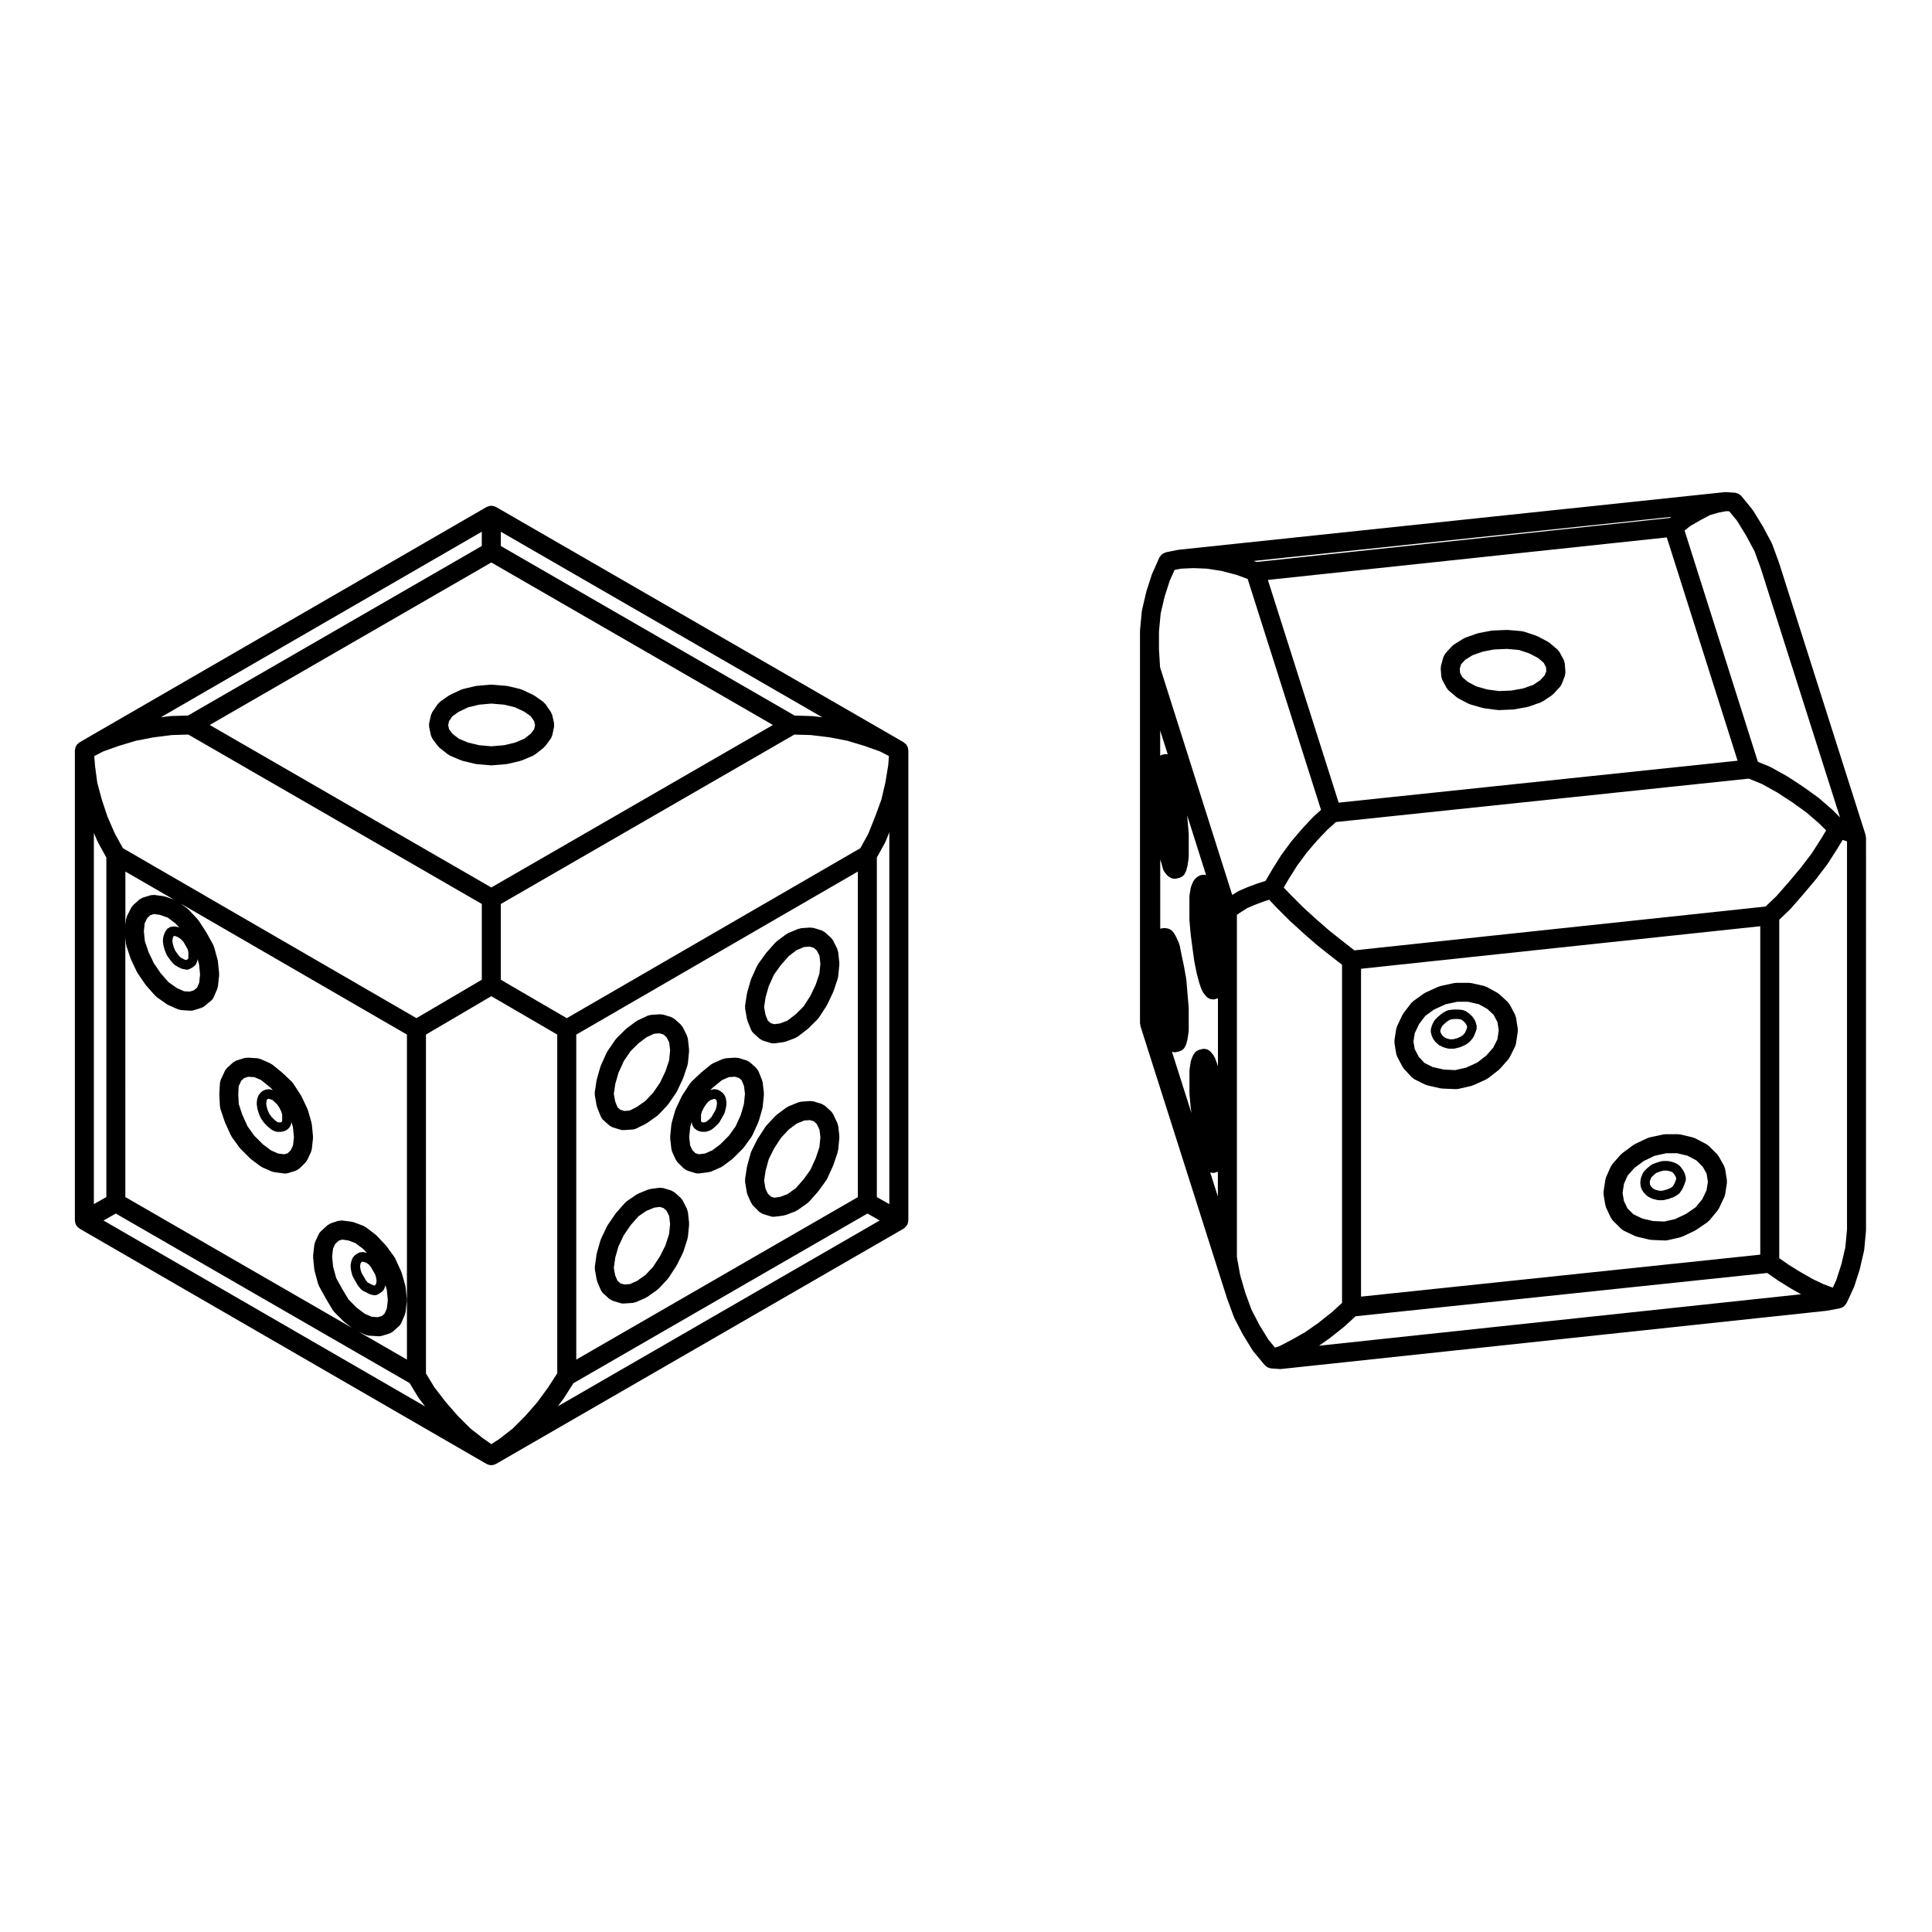 <?xml version="1.0" encoding="UTF-8"?>
<!-- Uploaded to: ICON Repo, www.svgrepo.com, Generator: ICON Repo Mixer Tools -->
<svg fill="#000000" width="800px" height="800px" version="1.1" viewBox="144 144 512 512" xmlns="http://www.w3.org/2000/svg">
 <g>
  <path d="m384.62 342.18c-0.004-0.023-0.012-0.051-0.016-0.074-0.012-0.035-0.035-0.07-0.051-0.105-0.047-0.125-0.125-0.23-0.191-0.352-0.059-0.105-0.105-0.223-0.18-0.316-0.016-0.02-0.031-0.047-0.051-0.066-0.023-0.031-0.055-0.051-0.086-0.082-0.102-0.105-0.223-0.188-0.344-0.277-0.086-0.066-0.141-0.152-0.23-0.207l-108.01-62.34c-0.047-0.023-0.102-0.023-0.145-0.051-0.098-0.051-0.195-0.086-0.297-0.121-0.117-0.039-0.223-0.07-0.344-0.098-0.109-0.02-0.215-0.035-0.332-0.039-0.051-0.004-0.09-0.031-0.141-0.031s-0.09 0.023-0.141 0.031c-0.109 0.004-0.215 0.02-0.332 0.039-0.117 0.02-0.227 0.055-0.344 0.098-0.102 0.035-0.195 0.074-0.293 0.121-0.051 0.023-0.105 0.023-0.152 0.051l-107.84 62.348c-0.098 0.055-0.152 0.145-0.238 0.211-0.117 0.09-0.238 0.168-0.336 0.273-0.023 0.031-0.059 0.051-0.086 0.082-0.02 0.02-0.031 0.047-0.051 0.066-0.074 0.102-0.117 0.211-0.18 0.316-0.066 0.117-0.145 0.223-0.191 0.352-0.016 0.035-0.039 0.07-0.051 0.105-0.004 0.023-0.012 0.051-0.016 0.074-0.035 0.133-0.035 0.266-0.051 0.402-0.016 0.105-0.059 0.195-0.059 0.301v124.54c0 0.051 0.023 0.09 0.023 0.137 0.004 0.105 0.023 0.211 0.047 0.316 0.02 0.121 0.051 0.238 0.09 0.352 0.035 0.105 0.074 0.203 0.121 0.301 0.02 0.039 0.02 0.09 0.039 0.125 0.02 0.035 0.066 0.051 0.09 0.09 0.066 0.105 0.137 0.207 0.223 0.309 0.109 0.125 0.242 0.238 0.383 0.336 0.086 0.066 0.141 0.152 0.238 0.211l107.84 62.348h0.016c0.016 0.012 0.031 0.012 0.047 0.02 0.352 0.191 0.742 0.293 1.145 0.301 0.016 0 0.035 0.016 0.055 0.016 0.016 0 0.023-0.012 0.039-0.012 0.402-0.012 0.789-0.109 1.148-0.309 0.02-0.012 0.039-0.012 0.059-0.02h0.012l108.01-62.348c0.098-0.059 0.152-0.141 0.23-0.207 0.141-0.105 0.273-0.211 0.387-0.344 0.086-0.102 0.156-0.195 0.223-0.309 0.023-0.039 0.066-0.051 0.09-0.09 0.023-0.039 0.02-0.09 0.039-0.125 0.051-0.102 0.086-0.195 0.121-0.297 0.039-0.117 0.07-0.238 0.098-0.352 0.02-0.109 0.035-0.215 0.047-0.324 0-0.051 0.023-0.09 0.023-0.137v-124.53c0-0.105-0.047-0.195-0.059-0.301-0.012-0.137-0.012-0.273-0.047-0.406zm-148.25 146.2-1.723-2.867-1.551-2.816-0.812-2.977-0.266-2.676 0.242-2.168 0.559-1.211 0.961-0.875 0.84-0.281 1.656 0.207 1.91 0.719 2.047 1.535 1.02 1.082-0.188-0.066c-0.031-0.012-0.055 0.016-0.086 0.004-0.031-0.004-0.039-0.039-0.07-0.047l-0.785-0.156c-0.137-0.031-0.258 0.059-0.395 0.082-0.141 0.016-0.281-0.039-0.418 0.031l-0.629 0.312c-0.035 0.02-0.039 0.066-0.074 0.09s-0.082 0.004-0.117 0.031l-0.629 0.473c-0.102 0.074-0.105 0.203-0.176 0.301-0.074 0.09-0.195 0.125-0.238 0.242l-0.312 0.785c-0.02 0.047 0.016 0.098 0 0.141-0.016 0.047-0.07 0.07-0.074 0.117l-0.156 0.945c-0.012 0.07 0.047 0.121 0.047 0.191 0 0.07-0.059 0.121-0.051 0.191l0.156 1.102c0.004 0.035 0.039 0.051 0.047 0.086 0.004 0.031-0.02 0.055-0.012 0.086l0.312 1.102c0.016 0.059 0.074 0.09 0.102 0.145 0.02 0.039-0.004 0.09 0.016 0.133l1.258 2.203c0.023 0.047 0.074 0.066 0.105 0.105 0.016 0.023 0.004 0.055 0.023 0.082l0.785 0.945c0.055 0.066 0.145 0.051 0.211 0.102 0.074 0.07 0.098 0.176 0.191 0.223l1.891 0.945c0.074 0.039 0.16 0.035 0.238 0.055 0.031 0.012 0.047 0.051 0.082 0.055l0.785 0.156c0.082 0.016 0.16 0.023 0.246 0.023h0.004c0.188 0 0.379-0.047 0.555-0.133l0.629-0.312c0.031-0.016 0.035-0.059 0.066-0.074 0.039-0.023 0.09-0.016 0.125-0.047l0.629-0.473c0.039-0.031 0.035-0.086 0.07-0.117 0.133-0.121 0.273-0.242 0.344-0.422l0.312-0.785c0.016-0.047-0.016-0.086 0-0.125 0.016-0.055 0.066-0.082 0.074-0.133l0.004-0.047 0.359 1.258 0.266 2.656-0.246 2.207-0.574 1.344-0.746 0.68-1.078 0.328-1.617-0.105-1.844-0.801-2.137-1.602zm6.602-3.731-0.797-0.398-0.711-0.352-0.539-0.656-0.578-1.008-0.562-0.977-0.246-0.863-0.117-0.832 0.105-0.625 0.133-0.324 0.262-0.195 0.141-0.07 0.277 0.059 0.719 0.238 0.648 0.434 0.594 0.719 0.578 1.008 0.559 0.973 0.246 0.863 0.117 0.832-0.105 0.625-0.133 0.324-0.262 0.195-0.141 0.07zm-2.051 13.109c0.121 0.055 0.246 0.047 0.367 0.082 0.16 0.047 0.309 0.117 0.484 0.125l2.519 0.156c0.055 0.004 0.105 0.004 0.156 0.004h0.004c0.242 0 0.488-0.035 0.73-0.105l2.047-0.629c0.023-0.012 0.039-0.031 0.066-0.039 0.191-0.066 0.359-0.176 0.527-0.293 0.105-0.066 0.223-0.105 0.312-0.188 0.012-0.012 0.023-0.016 0.035-0.023l1.57-1.414c0.273-0.246 0.469-0.539 0.609-0.855 0-0.012 0.016-0.012 0.02-0.02l0.945-2.207c0.039-0.102 0.031-0.195 0.059-0.297 0.039-0.141 0.109-0.273 0.125-0.422l0.312-2.832c0.012-0.09-0.023-0.172-0.023-0.266 0-0.09 0.035-0.168 0.023-0.262l-0.312-3.148c-0.004-0.082-0.051-0.141-0.066-0.215s0.004-0.145-0.016-0.223l-0.945-3.305c-0.016-0.07-0.066-0.105-0.09-0.172-0.02-0.059-0.016-0.121-0.039-0.18l-1.57-3.465c-0.035-0.082-0.105-0.125-0.145-0.207-0.039-0.074-0.051-0.156-0.105-0.227l-2.047-2.832c-0.035-0.047-0.086-0.07-0.121-0.105-0.035-0.047-0.047-0.102-0.086-0.141l-2.519-2.676c-0.055-0.055-0.125-0.082-0.188-0.133-0.055-0.047-0.082-0.105-0.141-0.156l-2.519-1.891c-0.098-0.07-0.207-0.09-0.309-0.141-0.109-0.066-0.195-0.152-0.316-0.203l-2.519-0.945c-0.098-0.035-0.195-0.02-0.293-0.047-0.098-0.023-0.18-0.086-0.281-0.098l-2.519-0.312c-0.02 0-0.035 0.004-0.055 0.004-0.156-0.016-0.312 0.02-0.469 0.035-0.188 0.016-0.371 0.012-0.539 0.07h-0.047l-1.891 0.629c-0.004 0.004-0.012 0.012-0.016 0.012-0.156 0.059-0.293 0.168-0.438 0.258-0.141 0.086-0.301 0.141-0.422 0.25-0.004 0.004-0.012 0.004-0.016 0.012l-1.719 1.562c-0.258 0.238-0.453 0.516-0.594 0.805v0.004l-0.945 2.047c-0.059 0.133-0.059 0.277-0.102 0.414-0.035 0.121-0.105 0.227-0.117 0.363l-0.312 2.832c-0.012 0.09 0.023 0.172 0.023 0.266 0 0.09-0.035 0.168-0.023 0.262l0.312 3.148c0.004 0.074 0.051 0.137 0.066 0.211 0.012 0.07-0.004 0.133 0.012 0.195l0.945 3.465c0.016 0.059 0.074 0.09 0.098 0.141 0.051 0.137 0.059 0.281 0.133 0.406l1.734 3.148c0.004 0.016 0.02 0.02 0.023 0.031 0.012 0.02 0.012 0.039 0.02 0.059l1.891 3.148c0.039 0.066 0.109 0.09 0.16 0.152 0.074 0.105 0.121 0.23 0.215 0.328l2.519 2.519c0.047 0.047 0.105 0.059 0.152 0.102 0.047 0.039 0.07 0.102 0.117 0.137l1.945 1.457-60.105-34.688-0.004-68.781 0.172 1.699c0.012 0.105 0.066 0.195 0.086 0.297 0.02 0.086 0.004 0.168 0.031 0.25l1.102 3.305c0.012 0.035 0.051 0.051 0.066 0.086 0.023 0.07 0.016 0.137 0.051 0.203l1.57 3.305c0.02 0.051 0.074 0.066 0.102 0.109 0.039 0.074 0.047 0.156 0.098 0.227l2.047 2.992c0.023 0.035 0.07 0.051 0.098 0.086 0.039 0.055 0.051 0.109 0.098 0.16l2.363 2.676c0.059 0.07 0.145 0.098 0.211 0.156 0.082 0.074 0.133 0.172 0.223 0.23l2.676 1.891c0.051 0.039 0.109 0.023 0.168 0.055 0.102 0.066 0.172 0.145 0.281 0.195l2.519 1.102c0.117 0.055 0.242 0.047 0.367 0.074 0.156 0.051 0.301 0.121 0.473 0.133l2.363 0.156c0.055 0.004 0.109 0.004 0.168 0.004h0.004c0.242 0 0.488-0.035 0.73-0.105l2.047-0.629c0.016-0.012 0.023-0.02 0.039-0.023 0.289-0.098 0.562-0.23 0.816-0.438l0.023-0.02 1.703-1.395c0.309-0.246 0.52-0.559 0.672-0.902 0.012-0.023 0.039-0.035 0.051-0.055l0.945-2.207c0.039-0.102 0.031-0.195 0.059-0.297 0.039-0.141 0.109-0.273 0.125-0.422l0.312-2.832c0.012-0.09-0.023-0.172-0.023-0.262 0-0.09 0.035-0.172 0.023-0.262l-0.312-3.148c-0.004-0.074-0.051-0.133-0.059-0.207-0.016-0.07 0.004-0.137-0.016-0.207l-0.945-3.465c-0.023-0.102-0.102-0.176-0.137-0.273-0.035-0.09-0.039-0.191-0.09-0.277l-1.734-3.148c-0.016-0.023-0.039-0.039-0.055-0.066-0.016-0.031-0.016-0.066-0.035-0.098l-2.043-3.148c-0.047-0.066-0.109-0.105-0.16-0.16-0.051-0.055-0.066-0.133-0.117-0.188l-2.363-2.519c-0.051-0.055-0.121-0.082-0.18-0.125-0.059-0.047-0.086-0.117-0.145-0.168l-1.738-1.305 59.898 34.684v86.133l-12.711-7.336zm-51.398-158.96 4.379-0.133 77.781 44.891v20.086l-17.324 10.176-77.781-45.039-2.137-3.856-1.965-4.523-1.508-4.523-1.195-4.488-0.598-4.504-0.188-2.516 2.324-1.211 4.144-1.48 4.574-1.371 4.66-0.902zm84.68-45.738 74.625 43.066-74.625 43.066-74.625-43.066zm84.668 45.738 5.019 0.609 4.641 0.898 4.574 1.371 4.144 1.48 2.324 1.211-0.188 2.481-0.754 4.535-1.047 4.492-1.656 4.516-1.824 4.566-2.109 3.824-77.789 45.047-17.48-10.184v-20.082l77.781-44.891zm-78.945 183.74-3.41 2.672-2.281 1.516-2.188-1.516-3.41-2.672-3.293-3.293-3.203-3.664-3.023-3.93-2.231-3.672-0.004-89.809 17.32-10.172 17.473 10.176v89.758l-2.387 3.707-2.887 3.953-3.184 3.637zm-87.145-115.85-1.867-0.816-2.238-1.578-2.07-2.348-1.832-2.684-1.43-3.008-0.957-2.875-0.262-2.609 0.227-2.129 0.691-1.375 0.801-0.727 0.992-0.309 1.547 0.215 2.082 0.734 2.023 1.523 1.027 1.094-0.133-0.051c-0.039-0.016-0.082 0.012-0.121 0-0.039-0.016-0.055-0.059-0.102-0.07l-0.785-0.156c-0.086-0.016-0.16 0.051-0.246 0.051-0.086 0-0.16-0.07-0.246-0.051l-0.785 0.156c-0.168 0.035-0.262 0.172-0.398 0.262-0.121 0.082-0.273 0.098-0.367 0.215l-0.469 0.629c-0.035 0.051-0.016 0.117-0.039 0.168-0.031 0.051-0.098 0.066-0.117 0.121l-0.312 0.785c-0.02 0.047 0.016 0.098 0 0.141-0.016 0.047-0.07 0.07-0.074 0.121l-0.156 0.945c-0.012 0.07 0.047 0.121 0.047 0.191s-0.059 0.121-0.051 0.191l0.156 1.102c0.004 0.035 0.039 0.051 0.047 0.086 0.004 0.031-0.02 0.055-0.012 0.086l0.312 1.102c0.012 0.031 0.039 0.047 0.051 0.074 0.004 0.023-0.012 0.051 0 0.074l0.473 1.102c0.02 0.055 0.082 0.082 0.105 0.125 0.02 0.035 0 0.074 0.023 0.105l0.785 1.102c0.012 0.016 0.031 0.012 0.039 0.02 0.012 0.016 0.004 0.035 0.016 0.051l0.785 0.945c0.047 0.055 0.125 0.039 0.18 0.086 0.059 0.055 0.066 0.145 0.141 0.191l0.785 0.473c0.016 0.012 0.039 0.004 0.055 0.016 0.012 0.004 0.016 0.02 0.023 0.031l0.945 0.473c0.09 0.047 0.18 0.047 0.277 0.066 0.031 0.012 0.047 0.047 0.082 0.051l0.945 0.156c0.07 0.012 0.137 0.016 0.207 0.016h0.004c0.188 0 0.379-0.047 0.555-0.133l0.629-0.312c0.031-0.016 0.035-0.059 0.066-0.074 0.039-0.02 0.09-0.012 0.125-0.039l0.629-0.473c0.039-0.031 0.035-0.086 0.07-0.117 0.133-0.121 0.273-0.242 0.344-0.422l0.312-0.785c0.031-0.082-0.016-0.156 0-0.242 0.012-0.066 0.07-0.105 0.074-0.176l0.367 1.355 0.266 2.676-0.227 2.203-0.551 1.289-0.871 0.715-1.133 0.348zm0.262-8.328-0.738-0.371-0.555-0.332-0.609-0.727-0.695-0.973-0.395-0.918-0.266-0.926-0.117-0.832 0.105-0.625 0.203-0.5 0.09-0.117 0.066-0.016 0.43 0.086 0.551 0.215 0.734 0.492 0.734 0.734 0.551 0.957 0.559 0.973 0.223 0.781v1.633l-0.09 0.23-0.262 0.195-0.16 0.082zm-5.223-16.75c-0.086-0.031-0.172-0.016-0.258-0.035-0.086-0.02-0.156-0.074-0.246-0.086l-2.363-0.312h-0.035c-0.18-0.02-0.363 0.02-0.543 0.035-0.152 0.016-0.312 0-0.453 0.047h-0.039l-2.047 0.629c-0.012 0-0.02 0.016-0.035 0.02-0.16 0.051-0.301 0.16-0.449 0.242-0.145 0.086-0.301 0.145-0.422 0.25-0.012 0.012-0.023 0.012-0.035 0.02l-1.527 1.375-0.047 0.039c-0.117 0.105-0.176 0.242-0.266 0.359-0.102 0.133-0.227 0.23-0.301 0.387l-1.102 2.207c-0.074 0.145-0.086 0.309-0.125 0.465-0.035 0.133-0.109 0.246-0.125 0.387l-0.172 1.551v-14.223l12.809 7.418zm-18.945-16.867 0.992 2.293c0.012 0.031 0.047 0.039 0.059 0.07 0.023 0.047 0.02 0.102 0.047 0.145l2.207 4v89.984l-3.305 1.867zm127.84 53.438 74.625-43.211v86.277l-74.625 43.066zm79.66-46.93 2.207-3.996c0.035-0.059 0.031-0.133 0.059-0.195 0.016-0.035 0.055-0.051 0.07-0.09l0.969-2.414v98.555l-3.305-1.867zm-17.012-37.473c-0.039-0.004-0.074 0.012-0.109 0.012-0.035 0-0.074-0.023-0.109-0.023l-4.566-0.137-77.855-44.93v-3.785l85.195 49.176zm-87.684-45.086-77.855 44.93-4.566 0.137c-0.047 0-0.082 0.023-0.125 0.031-0.035 0-0.07-0.016-0.109-0.012l-2.394 0.301 85.047-49.168zm-96.992 176.91 77.863 44.93 2.336 3.859c0.02 0.031 0.059 0.047 0.082 0.074 0.031 0.051 0.039 0.105 0.074 0.152l1.617 2.102-85.23-49.273zm118.71 48.969c0.016-0.023 0.02-0.055 0.035-0.082 0.012-0.02 0.035-0.023 0.047-0.047l2.504-3.891 77.891-44.949 3.254 1.84-85.266 49.223z"/>
  <path d="m257.72 336.09c0 0.176-0.023 0.348 0.004 0.52v0.047l0.473 2.207c0 0.012 0.012 0.02 0.016 0.035 0.02 0.09 0.07 0.168 0.102 0.25 0.082 0.215 0.168 0.43 0.293 0.613 0.016 0.023 0.02 0.055 0.039 0.082l1.414 1.891c0.055 0.07 0.137 0.102 0.195 0.16 0.09 0.102 0.152 0.223 0.262 0.309l2.207 1.734c0.047 0.035 0.109 0.02 0.16 0.055 0.141 0.098 0.258 0.215 0.418 0.289l2.992 1.258c0.066 0.031 0.137 0.02 0.207 0.039 0.066 0.02 0.117 0.07 0.188 0.086l3.305 0.785c0.09 0.02 0.18 0.02 0.273 0.031 0.031 0 0.059 0.023 0.09 0.023l3.621 0.312c0.07 0.004 0.141 0.012 0.211 0.012 0.066 0 0.137 0 0.207-0.012l3.777-0.312c0.031 0 0.055-0.02 0.09-0.023 0.098-0.012 0.191-0.012 0.289-0.035l3.305-0.785c0.07-0.016 0.121-0.066 0.188-0.086 0.07-0.02 0.141-0.012 0.207-0.039l2.992-1.258c0.16-0.07 0.281-0.191 0.418-0.289 0.051-0.035 0.109-0.02 0.16-0.055l2.207-1.734c0.109-0.086 0.172-0.207 0.262-0.309 0.059-0.066 0.141-0.09 0.195-0.16l1.414-1.891c0.02-0.023 0.02-0.055 0.039-0.086 0.125-0.18 0.211-0.387 0.293-0.609 0.031-0.086 0.086-0.168 0.105-0.25 0-0.016 0.012-0.023 0.016-0.035l0.473-2.207v-0.047c0.035-0.172 0.012-0.344 0.004-0.52 0-0.168 0.02-0.328-0.016-0.484 0-0.016 0.004-0.031 0-0.047l-0.457-1.996-0.012-0.051c-0.035-0.156-0.125-0.277-0.191-0.418-0.066-0.152-0.102-0.312-0.195-0.449l-1.414-2.047c-0.086-0.121-0.211-0.195-0.312-0.297-0.105-0.105-0.176-0.23-0.297-0.316l-2.207-1.57c-0.066-0.047-0.141-0.055-0.211-0.098-0.066-0.035-0.105-0.102-0.176-0.133l-2.992-1.414c-0.082-0.035-0.168-0.031-0.25-0.059-0.086-0.031-0.152-0.09-0.242-0.109l-3.305-0.785c-0.066-0.016-0.125 0.004-0.191-0.004-0.066-0.012-0.117-0.051-0.18-0.055l-3.777-0.312c-0.074-0.004-0.141 0.023-0.211 0.023-0.07 0-0.141-0.031-0.211-0.023l-3.621 0.312c-0.066 0.004-0.117 0.039-0.18 0.055-0.059 0.012-0.121-0.012-0.188 0.004l-3.305 0.785c-0.09 0.02-0.156 0.082-0.242 0.109-0.086 0.031-0.172 0.023-0.25 0.059l-2.992 1.414c-0.07 0.031-0.109 0.098-0.176 0.133-0.07 0.039-0.145 0.047-0.211 0.098l-2.207 1.57c-0.117 0.086-0.188 0.207-0.281 0.301-0.105 0.105-0.238 0.18-0.324 0.312l-1.414 2.047c-0.105 0.152-0.137 0.316-0.207 0.48-0.055 0.133-0.141 0.246-0.176 0.395l-0.012 0.051-0.457 1.996c-0.004 0.016 0 0.031 0 0.047-0.039 0.152-0.02 0.312-0.02 0.48zm16.488-5.629 3.367 0.281 2.871 0.684 2.543 1.203 1.668 1.184 0.891 1.293 0.238 1.031-0.238 1.113-0.883 1.18-1.676 1.32-2.492 1.047-2.922 0.695-3.367 0.281-3.231-0.281-2.918-0.695-2.492-1.047-1.676-1.32-0.883-1.18-0.238-1.113 0.238-1.031 0.891-1.293 1.668-1.184 2.543-1.203 2.871-0.684z"/>
  <path d="m226.64 441.98c-0.004-0.082-0.051-0.137-0.066-0.211-0.016-0.082 0.004-0.152-0.016-0.227l-0.945-3.305c-0.02-0.07-0.07-0.117-0.098-0.188-0.023-0.07-0.02-0.137-0.051-0.207l-1.57-3.305c-0.023-0.051-0.07-0.086-0.102-0.133-0.023-0.055-0.031-0.105-0.059-0.156l-2.047-3.148c-0.059-0.098-0.152-0.141-0.215-0.223-0.066-0.082-0.098-0.172-0.172-0.246l-2.519-2.363c-0.02-0.02-0.051-0.023-0.074-0.047-0.023-0.02-0.035-0.051-0.059-0.074l-2.519-2.047c-0.098-0.074-0.207-0.102-0.309-0.156-0.098-0.059-0.168-0.145-0.273-0.191l-2.519-1.102c-0.141-0.066-0.293-0.066-0.438-0.098-0.141-0.039-0.262-0.105-0.414-0.109l-0.125-0.004-0.004-0.004-2.266-0.141h-0.055l-0.07-0.004c-0.086-0.004-0.16 0.035-0.242 0.035-0.215 0.012-0.434 0-0.656 0.07l-2.047 0.629c-0.012 0.004-0.02 0.02-0.035 0.02-0.16 0.055-0.301 0.16-0.449 0.246-0.145 0.086-0.301 0.145-0.422 0.25-0.012 0.012-0.023 0.016-0.035 0.023l-1.57 1.414c-0.055 0.051-0.086 0.125-0.137 0.188-0.176 0.191-0.348 0.387-0.457 0.613v0.004l-1.102 2.363c-0.082 0.16-0.086 0.336-0.121 0.516-0.031 0.137-0.102 0.258-0.105 0.402v0.051 0.012l-0.156 2.621c0 0.051 0.02 0.09 0.02 0.133 0 0.051-0.023 0.098-0.02 0.141l0.156 3.148c0.004 0.125 0.066 0.238 0.09 0.359 0.02 0.105 0.004 0.207 0.039 0.312l1.102 3.305c0.012 0.031 0.047 0.047 0.055 0.082 0.02 0.055 0.016 0.109 0.039 0.168l1.57 3.465c0.023 0.055 0.086 0.082 0.109 0.125 0.055 0.105 0.07 0.211 0.137 0.309l2.047 2.832c0.035 0.051 0.098 0.07 0.133 0.109 0.051 0.066 0.07 0.133 0.125 0.191l2.519 2.519c0.047 0.047 0.105 0.059 0.152 0.102 0.047 0.039 0.07 0.102 0.117 0.137l2.519 1.891c0.051 0.035 0.109 0.02 0.16 0.051 0.117 0.082 0.211 0.18 0.344 0.242l2.519 1.102c0.105 0.051 0.223 0.039 0.332 0.07 0.125 0.035 0.23 0.105 0.363 0.121l2.519 0.312c0.105 0.012 0.211 0.02 0.312 0.02h0.004c0.242 0 0.488-0.035 0.73-0.105l2.047-0.629c0.035-0.016 0.059-0.039 0.098-0.055 0.156-0.055 0.293-0.152 0.434-0.238 0.145-0.09 0.297-0.168 0.418-0.281 0.023-0.023 0.059-0.035 0.09-0.059l1.57-1.57c0.18-0.176 0.293-0.398 0.406-0.609 0.023-0.051 0.082-0.07 0.102-0.117l0.945-2.047c0.047-0.102 0.039-0.207 0.074-0.309 0.051-0.156 0.121-0.301 0.141-0.473l0.312-2.832c0.012-0.09-0.023-0.172-0.023-0.266 0-0.09 0.035-0.168 0.023-0.262zm-10.832 6.879-2.137-1.602-2.254-2.246-1.785-2.473-1.414-3.113-0.945-2.84-0.133-2.684 0.117-2.047 0.684-1.461 0.777-0.707 1.078-0.328 1.617 0.105 1.789 0.762 2.207 1.793 0.938 0.883-0.156-0.055c-0.031-0.012-0.055 0.016-0.086 0.004-0.031-0.004-0.039-0.039-0.07-0.047l-0.785-0.156c-0.121-0.023-0.227 0.055-0.352 0.07-0.121 0.012-0.242-0.055-0.363-0.004l-0.785 0.312c-0.086 0.039-0.105 0.133-0.18 0.18s-0.176 0.035-0.242 0.102l-0.473 0.473c-0.055 0.055-0.039 0.133-0.082 0.191-0.047 0.059-0.121 0.07-0.156 0.137l-0.312 0.629c-0.035 0.07 0.004 0.137-0.016 0.207-0.02 0.07-0.098 0.105-0.105 0.176l-0.156 1.102c-0.012 0.066 0.047 0.109 0.047 0.176 0 0.066-0.055 0.109-0.047 0.176l0.156 1.102c0.004 0.035 0.039 0.051 0.047 0.086 0.004 0.031-0.02 0.055-0.012 0.086l0.312 1.102c0.012 0.035 0.039 0.051 0.051 0.082 0.004 0.02-0.012 0.051 0 0.074l0.473 1.102c0.02 0.055 0.082 0.082 0.105 0.125 0.02 0.035 0 0.074 0.023 0.105l0.785 1.102c0.02 0.031 0.066 0.02 0.09 0.047 0.023 0.035 0.016 0.086 0.047 0.109l0.785 0.785c0.016 0.016 0.039 0.012 0.055 0.023 0.016 0.012 0.012 0.039 0.023 0.051l0.945 0.785c0.059 0.055 0.141 0.039 0.211 0.082 0.055 0.031 0.07 0.102 0.125 0.125l0.785 0.312c0.152 0.059 0.312 0.09 0.469 0.09h0.945c0.102 0 0.203-0.012 0.309-0.039l0.629-0.156c0.07-0.016 0.098-0.09 0.156-0.109 0.098-0.039 0.207-0.035 0.293-0.102l0.629-0.473c0.039-0.031 0.035-0.086 0.07-0.117 0.133-0.121 0.273-0.242 0.344-0.422l0.312-0.785c0.031-0.086-0.016-0.156 0-0.242 0.012-0.055 0.055-0.09 0.059-0.145l0.383 1.344 0.266 2.656-0.242 2.168-0.586 1.27-0.812 0.812-0.938 0.289-1.617-0.203zm1.953-7.414-0.371-0.145-0.746-0.625-0.672-0.672-0.648-0.91-0.395-0.918-0.266-0.926-0.121-0.848 0.105-0.727 0.133-0.262 0.145-0.145 0.195-0.082 0.34 0.078 0.664 0.215 0.562 0.453 0.801 0.801 0.52 0.77 0.543 1.094 0.23 0.816v1.633l-0.09 0.23-0.145 0.105-0.238 0.059z"/>
  <path d="m366.45 445.09-0.312-2.676c-0.016-0.137-0.09-0.258-0.125-0.383-0.035-0.125-0.035-0.262-0.098-0.383l-1.102-2.363v-0.004c-0.047-0.098-0.133-0.16-0.191-0.25-0.121-0.195-0.242-0.402-0.406-0.551l-1.57-1.414c-0.012-0.012-0.023-0.016-0.035-0.023-0.133-0.109-0.301-0.18-0.457-0.273-0.137-0.074-0.262-0.172-0.414-0.223-0.016-0.004-0.023-0.016-0.039-0.023l-2.047-0.629c-0.172-0.051-0.336-0.031-0.508-0.051-0.137-0.012-0.262-0.059-0.402-0.055l-2.363 0.156c-0.145 0.012-0.273 0.082-0.414 0.109-0.125 0.031-0.258 0.02-0.383 0.07l-2.676 1.102c-0.105 0.047-0.172 0.125-0.266 0.18-0.098 0.055-0.195 0.07-0.289 0.133l-2.519 1.891c-0.059 0.051-0.09 0.117-0.145 0.168-0.055 0.051-0.125 0.07-0.18 0.125l-2.363 2.519c-0.051 0.055-0.07 0.125-0.117 0.188-0.051 0.059-0.117 0.102-0.16 0.16l-2.047 3.148c-0.023 0.047-0.031 0.098-0.055 0.133-0.02 0.047-0.066 0.07-0.086 0.109l-1.57 3.148c-0.039 0.082-0.035 0.16-0.066 0.242-0.031 0.082-0.09 0.137-0.109 0.227l-0.945 3.465c-0.012 0.047 0 0.098-0.012 0.141-0.012 0.047-0.047 0.09-0.051 0.141l-0.473 3.148c-0.02 0.137 0.016 0.266 0.02 0.402 0 0.125-0.035 0.25-0.012 0.383l0.473 2.832c0.02 0.133 0.09 0.246 0.133 0.367 0.031 0.09 0.02 0.18 0.066 0.273l0.945 2.047c0.02 0.051 0.074 0.07 0.102 0.117 0.117 0.211 0.227 0.434 0.406 0.609l1.57 1.57c0.023 0.023 0.059 0.035 0.09 0.059 0.121 0.109 0.273 0.191 0.418 0.281 0.145 0.086 0.281 0.18 0.434 0.238 0.035 0.016 0.059 0.039 0.098 0.055l2.047 0.629c0.242 0.074 0.488 0.105 0.73 0.105h0.012c0.109 0 0.215-0.012 0.332-0.02l2.363-0.312c0.086-0.016 0.152-0.066 0.23-0.082 0.105-0.031 0.215-0.02 0.324-0.059l2.519-0.945c0.152-0.059 0.258-0.168 0.387-0.246 0.055-0.035 0.125-0.02 0.18-0.059l2.676-1.891c0.09-0.066 0.141-0.156 0.223-0.23 0.066-0.066 0.152-0.09 0.211-0.156l2.363-2.676c0.031-0.035 0.039-0.086 0.07-0.121 0.02-0.031 0.059-0.039 0.082-0.07l2.047-2.832c0.07-0.098 0.086-0.203 0.137-0.309 0.031-0.051 0.09-0.074 0.109-0.125l1.57-3.465c0.023-0.055 0.02-0.109 0.039-0.168 0.012-0.035 0.047-0.051 0.055-0.082l1.102-3.305c0.023-0.086 0.012-0.168 0.031-0.25 0.02-0.105 0.074-0.191 0.086-0.297l0.312-3.148c0.012-0.098-0.023-0.18-0.023-0.273 0.02-0.074 0.055-0.156 0.039-0.25zm-15.715 16.102-1.527 0.207-0.926-0.289-0.812-0.812-0.621-1.336-0.348-2.106 0.395-2.621 0.84-3.066 1.395-2.797 1.855-2.852 2.055-2.195 2.082-1.562 2.004-0.82 1.484-0.105 1.074 0.328 0.777 0.707 0.715 1.531 0.238 1.996-0.262 2.606-0.969 2.906-1.414 3.113-1.824 2.527-2.09 2.367-2.176 1.543z"/>
  <path d="m341.47 411.34 0.473 2.676c0.016 0.102 0.07 0.176 0.102 0.273 0.02 0.074 0.012 0.152 0.039 0.227l0.945 2.363c0.004 0.02 0.023 0.023 0.035 0.047 0.137 0.328 0.332 0.641 0.621 0.891l1.57 1.414c0.012 0.012 0.023 0.016 0.035 0.023 0.09 0.082 0.207 0.121 0.312 0.188 0.172 0.109 0.344 0.227 0.527 0.293 0.023 0.012 0.039 0.031 0.066 0.039l2.047 0.629c0.242 0.074 0.488 0.105 0.73 0.105h0.012c0.109 0 0.215-0.012 0.332-0.02l2.363-0.312c0.086-0.016 0.152-0.066 0.23-0.082 0.105-0.031 0.215-0.02 0.324-0.059l2.519-0.945c0.191-0.074 0.328-0.203 0.492-0.312 0.047-0.031 0.105-0.016 0.152-0.055l2.676-2.047c0.047-0.031 0.066-0.086 0.105-0.121 0.047-0.035 0.102-0.055 0.141-0.098l2.363-2.363c0.082-0.082 0.109-0.18 0.176-0.266 0.047-0.059 0.117-0.082 0.156-0.141l2.047-3.148c0.039-0.066 0.047-0.133 0.074-0.195 0.02-0.035 0.066-0.055 0.086-0.098l1.57-3.305c0.031-0.066 0.023-0.133 0.051-0.203 0.016-0.035 0.051-0.051 0.066-0.086l1.102-3.305c0.023-0.086 0.012-0.168 0.031-0.25 0.02-0.105 0.074-0.191 0.086-0.297l0.312-3.148c0.012-0.09-0.023-0.172-0.023-0.262s0.035-0.176 0.023-0.266l-0.312-2.832c-0.016-0.16-0.098-0.293-0.141-0.438-0.039-0.137-0.047-0.277-0.109-0.406l-1.102-2.207c-0.074-0.145-0.191-0.242-0.289-0.367-0.098-0.121-0.16-0.266-0.281-0.379l-1.57-1.414c-0.012-0.012-0.023-0.012-0.035-0.02-0.133-0.109-0.297-0.18-0.453-0.266-0.141-0.074-0.266-0.176-0.418-0.227-0.016-0.004-0.023-0.016-0.039-0.02l-2.047-0.629c-0.207-0.066-0.414-0.051-0.625-0.059-0.102-0.012-0.188-0.051-0.289-0.047l-0.086 0.004-2.277 0.152c-0.152 0.012-0.281 0.082-0.422 0.117-0.121 0.031-0.246 0.02-0.367 0.07l-2.676 1.102c-0.105 0.039-0.172 0.125-0.266 0.18-0.098 0.051-0.195 0.07-0.289 0.137l-2.519 1.891c-0.07 0.051-0.105 0.133-0.168 0.188-0.066 0.059-0.152 0.09-0.211 0.16l-2.356 2.664c-0.031 0.031-0.035 0.074-0.059 0.105-0.023 0.031-0.066 0.051-0.09 0.086l-2.047 2.832c-0.051 0.07-0.059 0.152-0.105 0.227s-0.109 0.125-0.145 0.207l-1.57 3.465c-0.023 0.059-0.02 0.121-0.039 0.18-0.02 0.066-0.07 0.105-0.09 0.172l-0.945 3.305c-0.016 0.051 0 0.105-0.012 0.156-0.012 0.059-0.051 0.102-0.055 0.156l-0.484 3.156c-0.02 0.145 0.016 0.281 0.02 0.422 0.004 0.133-0.031 0.258-0.004 0.391zm15.652-16.375 1.484-0.102 1.074 0.332 0.801 0.727 0.691 1.375 0.238 2.125-0.262 2.609-0.957 2.875-1.441 3.027-1.812 2.797-2.055 2.051-2.242 1.715-1.91 0.719-1.527 0.207-0.996-0.309-0.727-0.648-0.629-1.582-0.352-2.004 0.387-2.59 0.852-2.973 1.387-3.055 1.824-2.527 2.121-2.402 2.039-1.535z"/>
  <path d="m343.16 445.28c0.07-0.098 0.086-0.203 0.137-0.309 0.031-0.051 0.09-0.074 0.109-0.125l1.57-3.465c0.035-0.082 0.031-0.168 0.055-0.246 0.016-0.039 0.059-0.059 0.074-0.105l0.945-3.305c0.02-0.07 0-0.137 0.016-0.211 0.016-0.082 0.059-0.141 0.066-0.227l0.312-3.148c0.012-0.098-0.023-0.18-0.023-0.273 0-0.102 0.035-0.18 0.02-0.277l-0.312-2.676c-0.012-0.109-0.074-0.207-0.105-0.312-0.031-0.105-0.016-0.215-0.059-0.324l-0.945-2.363c-0.012-0.023-0.031-0.039-0.039-0.059-0.066-0.152-0.176-0.277-0.273-0.414-0.102-0.141-0.18-0.297-0.301-0.406-0.016-0.016-0.023-0.039-0.039-0.055l-1.57-1.414c-0.012-0.012-0.023-0.016-0.035-0.023-0.133-0.109-0.301-0.18-0.457-0.273-0.137-0.074-0.262-0.172-0.414-0.223-0.016-0.004-0.023-0.016-0.039-0.023l-2.047-0.629c-0.191-0.055-0.379-0.039-0.562-0.055-0.109-0.012-0.215-0.055-0.332-0.051l-2.519 0.156c-0.16 0.012-0.297 0.086-0.449 0.117-0.133 0.035-0.273 0.031-0.402 0.09l-2.519 1.102c-0.105 0.047-0.176 0.133-0.277 0.191-0.102 0.059-0.211 0.086-0.309 0.156l-2.519 2.047c-0.023 0.023-0.035 0.055-0.059 0.082-0.02 0.02-0.051 0.02-0.07 0.039l-2.519 2.363c-0.074 0.074-0.105 0.168-0.176 0.246-0.07 0.082-0.156 0.133-0.215 0.223l-2.047 3.148c-0.031 0.051-0.035 0.105-0.059 0.156-0.031 0.051-0.074 0.086-0.102 0.133l-1.57 3.305c-0.031 0.07-0.023 0.137-0.051 0.207-0.023 0.07-0.074 0.117-0.098 0.188l-0.945 3.305c-0.02 0.074 0 0.145-0.016 0.227-0.016 0.074-0.059 0.133-0.066 0.211l-0.312 3.148c-0.012 0.098 0.023 0.172 0.023 0.262 0 0.098-0.035 0.176-0.023 0.266l0.312 2.832c0.02 0.172 0.098 0.312 0.141 0.473 0.031 0.102 0.023 0.207 0.074 0.309l0.945 2.047c0.02 0.051 0.074 0.07 0.102 0.117 0.117 0.211 0.227 0.434 0.406 0.609l1.57 1.57c0.023 0.023 0.059 0.035 0.09 0.059 0.121 0.109 0.273 0.191 0.418 0.281 0.145 0.086 0.281 0.18 0.434 0.238 0.035 0.016 0.059 0.039 0.098 0.055l2.047 0.629c0.242 0.074 0.488 0.105 0.73 0.105h0.004 0.004c0.105 0 0.207-0.012 0.312-0.02l2.519-0.312c0.133-0.02 0.238-0.09 0.363-0.121 0.109-0.031 0.223-0.02 0.332-0.07l2.519-1.102c0.133-0.059 0.223-0.16 0.344-0.242 0.051-0.031 0.109-0.016 0.16-0.051l2.519-1.891c0.051-0.039 0.07-0.102 0.117-0.137s0.105-0.055 0.152-0.102l2.519-2.519c0.055-0.059 0.074-0.125 0.125-0.191 0.039-0.047 0.098-0.066 0.133-0.109zm-8.27 1.973-2.137 1.602-1.914 0.836-1.617 0.203-0.938-0.289-0.812-0.812-0.586-1.27-0.242-2.168 0.266-2.656 0.383-1.344c0 0.059 0.051 0.098 0.059 0.145 0.016 0.086-0.035 0.156 0 0.242l0.312 0.785c0.07 0.18 0.211 0.301 0.344 0.422 0.035 0.035 0.031 0.09 0.07 0.117l0.629 0.473c0.09 0.066 0.195 0.059 0.293 0.102 0.066 0.023 0.09 0.102 0.156 0.109l0.629 0.156c0.105 0.031 0.207 0.039 0.309 0.039h0.785c0.133 0 0.266-0.02 0.398-0.066l0.945-0.312c0.07-0.023 0.098-0.105 0.16-0.137 0.082-0.047 0.176-0.031 0.246-0.098l0.945-0.785c0.016-0.012 0.012-0.039 0.023-0.051 0.016-0.016 0.039-0.012 0.055-0.023l0.785-0.785c0.031-0.031 0.016-0.074 0.047-0.105 0.051-0.059 0.121-0.098 0.16-0.16l1.258-2.203c0.023-0.047 0-0.098 0.016-0.133 0.023-0.059 0.082-0.09 0.102-0.145l0.312-1.102c0.012-0.031-0.016-0.055-0.012-0.086 0.004-0.035 0.039-0.051 0.047-0.086l0.156-1.102c0.012-0.066-0.047-0.109-0.047-0.176s0.055-0.109 0.047-0.176l-0.156-1.102c-0.012-0.074-0.086-0.105-0.105-0.172-0.02-0.074 0.02-0.141-0.016-0.211l-0.312-0.629c-0.047-0.102-0.156-0.117-0.223-0.195-0.066-0.082-0.066-0.188-0.152-0.25l-0.629-0.473c-0.035-0.023-0.082-0.004-0.117-0.031-0.035-0.023-0.039-0.07-0.074-0.09l-0.629-0.312c-0.133-0.07-0.273-0.016-0.414-0.031-0.137-0.02-0.258-0.105-0.398-0.082l-0.785 0.156c-0.031 0.004-0.039 0.039-0.07 0.047-0.031 0.012-0.055-0.016-0.086-0.004l-0.156 0.055 0.938-0.883 2.223-1.781 1.789-0.777 1.617-0.105 1.078 0.328 0.727 0.648 0.605 1.512 0.242 2.07-0.266 2.648-0.836 2.918-1.387 3.055-1.785 2.473zm-1.371-11.98 0.301 0.23 0.09 0.176 0.105 0.727-0.121 0.848-0.246 0.863-0.559 0.973-0.551 0.957-0.625 0.625-0.715 0.594-0.527 0.176h-0.422l-0.238-0.059-0.145-0.105-0.09-0.23v-1.633l0.23-0.816 0.543-1.094 0.551-0.82 0.629-0.75 0.648-0.434 0.723-0.234 0.277-0.059z"/>
  <path d="m326.62 468.09-0.312-2.832c-0.02-0.172-0.102-0.312-0.145-0.473-0.039-0.125-0.039-0.258-0.105-0.379l-0.047-0.098c0-0.004-0.004-0.012-0.004-0.016l-1.047-2.098c-0.082-0.152-0.207-0.262-0.309-0.395-0.09-0.109-0.145-0.25-0.262-0.348l-0.051-0.051-1.527-1.367c-0.012-0.012-0.023-0.016-0.035-0.023-0.133-0.109-0.301-0.18-0.457-0.273-0.137-0.074-0.262-0.172-0.414-0.223-0.016-0.004-0.023-0.016-0.039-0.023l-2.047-0.629h-0.035c-0.141-0.039-0.293-0.031-0.438-0.047-0.191-0.02-0.379-0.066-0.562-0.039-0.012 0-0.02-0.004-0.031-0.004l-2.363 0.312c-0.109 0.02-0.207 0.082-0.312 0.105-0.105 0.023-0.211 0.02-0.316 0.059l-2.676 1.102c-0.086 0.039-0.141 0.105-0.223 0.152-0.082 0.047-0.168 0.055-0.242 0.105l-2.519 1.734c-0.09 0.059-0.137 0.152-0.215 0.223-0.082 0.07-0.176 0.105-0.246 0.188l-2.363 2.676c-0.035 0.047-0.047 0.098-0.082 0.141-0.031 0.039-0.082 0.059-0.105 0.105l-2.047 2.992c-0.035 0.055-0.039 0.121-0.074 0.176-0.035 0.059-0.09 0.102-0.121 0.16l-1.57 3.305c-0.031 0.07-0.023 0.137-0.051 0.207-0.023 0.07-0.074 0.117-0.098 0.188l-0.945 3.305c-0.016 0.055 0 0.105-0.012 0.168-0.016 0.059-0.051 0.105-0.059 0.168l-0.473 3.305c-0.02 0.137 0.02 0.277 0.023 0.414 0 0.125-0.031 0.246-0.012 0.379l0.473 2.676c0.02 0.109 0.082 0.203 0.109 0.312 0.023 0.082 0.016 0.168 0.051 0.246l0.945 2.207c0.004 0.012 0.016 0.012 0.02 0.02 0.141 0.312 0.336 0.609 0.609 0.855l1.57 1.414c0.012 0.012 0.023 0.016 0.035 0.023 0.09 0.082 0.207 0.121 0.312 0.188 0.172 0.109 0.344 0.227 0.527 0.293 0.023 0.012 0.039 0.031 0.066 0.039l2.047 0.629c0.242 0.074 0.488 0.105 0.73 0.105h0.004c0.055 0 0.109 0 0.168-0.004l2.363-0.156c0.172-0.012 0.316-0.086 0.473-0.133 0.121-0.031 0.246-0.02 0.367-0.074l2.519-1.102c0.105-0.051 0.18-0.133 0.281-0.195 0.051-0.031 0.109-0.016 0.168-0.055l2.676-1.891c0.082-0.055 0.121-0.137 0.191-0.195 0.059-0.055 0.137-0.082 0.195-0.137l2.363-2.519c0.059-0.07 0.086-0.152 0.141-0.227 0.035-0.051 0.102-0.07 0.137-0.121l2.047-3.148c0.035-0.055 0.035-0.109 0.066-0.16 0.016-0.035 0.055-0.051 0.074-0.086l1.57-3.148c0.039-0.086 0.039-0.172 0.07-0.258 0.016-0.047 0.066-0.066 0.082-0.105l1.102-3.465c0.023-0.086 0.012-0.16 0.023-0.242 0.02-0.098 0.07-0.172 0.082-0.273l0.312-3.148c0.012-0.098-0.023-0.172-0.023-0.262-0.004-0.082 0.031-0.168 0.02-0.254zm-13.84 15.391-1.867 0.816-1.465 0.102-1.074-0.328-0.746-0.68-0.613-1.426-0.348-1.988 0.395-2.742 0.84-2.938 1.406-2.949 1.832-2.68 2.066-2.344 2.035-1.402 2.133-0.883 1.484-0.195 0.992 0.309 0.801 0.73 0.691 1.371 0.238 2.125-0.262 2.625-0.961 3.023-1.422 2.84-1.855 2.852-2.019 2.156z"/>
  <path d="m301.64 434.32 0.473 2.676c0.016 0.102 0.07 0.176 0.102 0.273 0.02 0.074 0.012 0.152 0.039 0.227l0.945 2.363c0.004 0.02 0.023 0.023 0.035 0.047 0.137 0.328 0.332 0.641 0.621 0.891l1.57 1.414c0.012 0.012 0.023 0.016 0.035 0.023 0.09 0.082 0.207 0.121 0.312 0.188 0.172 0.109 0.344 0.227 0.527 0.293 0.023 0.012 0.039 0.031 0.066 0.039l2.047 0.629c0.242 0.074 0.488 0.105 0.73 0.105h0.004c0.055 0 0.109 0 0.168-0.004l2.363-0.156c0.332-0.023 0.648-0.109 0.934-0.258 0.012-0.004 0.02 0 0.023-0.004h0.004v-0.004l2.516-1.254c0.074-0.039 0.121-0.105 0.195-0.152 0.039-0.023 0.09-0.016 0.133-0.047l2.676-1.891c0.082-0.055 0.121-0.137 0.191-0.195 0.059-0.055 0.137-0.082 0.195-0.137l2.363-2.519c0.055-0.059 0.07-0.133 0.117-0.191 0.035-0.047 0.09-0.066 0.121-0.105l2.047-2.992c0.051-0.074 0.055-0.152 0.098-0.227 0.023-0.047 0.082-0.066 0.102-0.109l1.57-3.305c0.031-0.066 0.023-0.133 0.051-0.203 0.016-0.035 0.051-0.051 0.066-0.086l1.102-3.305c0.023-0.086 0.012-0.168 0.031-0.25 0.02-0.105 0.074-0.191 0.086-0.297l0.312-3.148c0.012-0.098-0.023-0.172-0.023-0.262 0-0.098 0.035-0.176 0.023-0.266l-0.312-2.832c-0.016-0.168-0.098-0.309-0.141-0.453-0.039-0.137-0.047-0.273-0.105-0.398l-1.102-2.207c-0.082-0.152-0.207-0.262-0.309-0.395-0.09-0.109-0.145-0.25-0.262-0.348l-0.047-0.047-0.004-0.004-1.527-1.367c-0.012-0.012-0.023-0.016-0.035-0.023-0.133-0.109-0.301-0.18-0.457-0.273-0.137-0.074-0.262-0.172-0.414-0.223-0.016-0.004-0.023-0.016-0.039-0.023l-2.047-0.629c-0.191-0.059-0.383-0.039-0.578-0.055-0.109-0.012-0.215-0.055-0.328-0.051l-2.289 0.152h-0.023l-0.051 0.004c-0.133 0.012-0.246 0.074-0.371 0.105-0.18 0.039-0.363 0.051-0.535 0.125l-2.676 1.258c-0.086 0.039-0.137 0.109-0.211 0.156-0.074 0.051-0.156 0.059-0.227 0.105l-2.519 1.891c-0.051 0.039-0.07 0.102-0.117 0.137-0.047 0.035-0.105 0.055-0.152 0.102l-2.363 2.363c-0.059 0.059-0.082 0.133-0.133 0.195-0.051 0.059-0.121 0.102-0.168 0.16l-2.047 2.992c-0.039 0.066-0.047 0.133-0.086 0.195-0.039 0.066-0.102 0.109-0.133 0.18l-1.57 3.465c-0.023 0.059-0.02 0.121-0.039 0.18-0.02 0.066-0.07 0.105-0.09 0.172l-0.945 3.305c-0.016 0.051 0 0.105-0.012 0.156-0.012 0.059-0.051 0.102-0.055 0.156l-0.473 3.148c-0.02 0.145 0.016 0.281 0.02 0.422 0.008 0.148-0.027 0.27 0 0.402zm15.719-16.379 1.422-0.098 1.074 0.328 0.801 0.73 0.691 1.371 0.238 2.125-0.262 2.609-0.957 2.875-1.43 3.008-1.824 2.664-2.047 2.18-2.328 1.641-1.891 0.945-1.395 0.098-1.074-0.328-0.727-0.648-0.629-1.582-0.352-2.004 0.387-2.59 0.852-2.973 1.402-3.086 1.789-2.621 2.074-2.07 2.156-1.617z"/>
  <path d="m638.42 365.48c-0.012-0.07 0-0.141-0.02-0.211l-22.984-72.266c-0.004-0.02-0.02-0.031-0.031-0.051-0.004-0.016 0-0.035-0.012-0.055l-1.734-4.727c-0.02-0.055-0.066-0.09-0.09-0.145-0.023-0.059-0.02-0.121-0.051-0.176l-2.363-4.41c-0.016-0.023-0.039-0.035-0.055-0.059-0.016-0.02-0.016-0.047-0.023-0.07l-2.519-4.09c-0.031-0.051-0.082-0.074-0.117-0.121-0.031-0.047-0.039-0.105-0.082-0.152l-2.832-3.465c-0.004-0.012-0.02-0.016-0.031-0.023-0.125-0.156-0.309-0.273-0.48-0.395-0.102-0.07-0.18-0.168-0.289-0.223-0.082-0.039-0.172-0.039-0.25-0.074-0.227-0.09-0.457-0.172-0.699-0.191-0.012 0-0.02-0.004-0.031-0.004l-2.207-0.156c-0.082-0.004-0.145 0.023-0.227 0.023-0.07 0-0.137-0.023-0.215-0.02l-144.69 15.27c-0.039 0.004-0.07 0.031-0.105 0.035s-0.082-0.012-0.117 0l-3.148 0.629c-0.082 0.016-0.133 0.066-0.207 0.086-0.156 0.047-0.297 0.109-0.441 0.188-0.145 0.082-0.293 0.156-0.418 0.262-0.121 0.098-0.223 0.207-0.316 0.324-0.117 0.133-0.215 0.266-0.301 0.418-0.035 0.066-0.098 0.105-0.121 0.172l-1.891 4.254c-0.02 0.047-0.012 0.09-0.031 0.137s-0.051 0.074-0.07 0.117l-1.414 4.41c-0.012 0.035 0 0.07-0.012 0.105-0.012 0.035-0.035 0.059-0.039 0.098l-1.102 4.727c-0.016 0.055 0 0.105-0.012 0.168-0.012 0.059-0.047 0.105-0.051 0.172l-0.473 5.039c-0.004 0.047 0.016 0.082 0.012 0.121 0 0.039-0.02 0.074-0.02 0.109v103.91c0 0.137 0.059 0.25 0.082 0.379 0.02 0.125 0 0.258 0.039 0.383l22.984 72.266c0.004 0.016 0.02 0.02 0.031 0.035 0.004 0.023 0 0.051 0.012 0.07l1.734 4.727c0.012 0.039 0.055 0.059 0.07 0.098 0.031 0.066 0.023 0.133 0.059 0.203l2.207 4.254c0.012 0.02 0.039 0.031 0.051 0.051 0.02 0.039 0.02 0.082 0.039 0.105l2.519 4.09c0.031 0.051 0.082 0.066 0.105 0.105 0.039 0.059 0.051 0.125 0.102 0.18l2.992 3.621c0 0.012 0.012 0.012 0.02 0.016 0.105 0.121 0.246 0.211 0.371 0.312 0.082 0.066 0.137 0.121 0.215 0.172 0.086 0.055 0.145 0.109 0.238 0.156 0.109 0.055 0.238 0.066 0.352 0.102 0.18 0.059 0.352 0.141 0.559 0.152l2.207 0.156c0.059 0.012 0.117 0.012 0.172 0.012h0.008c0.086 0 0.172-0.004 0.262-0.016l144.53-15.426c0.02-0.004 0.031-0.016 0.051-0.016 0.055-0.004 0.105-0.004 0.156-0.016l3.305-0.629c0.281-0.055 0.523-0.176 0.754-0.312 0.047-0.023 0.09-0.031 0.125-0.051 0.039-0.031 0.074-0.066 0.109-0.09 0.047-0.039 0.074-0.086 0.117-0.117 0.25-0.211 0.449-0.457 0.605-0.742 0.02-0.047 0.07-0.066 0.098-0.109l1.891-4.09c0.031-0.059 0.023-0.125 0.047-0.195 0.016-0.035 0.055-0.051 0.07-0.09l1.414-4.41c0.012-0.031 0-0.059 0.012-0.09 0.012-0.039 0.031-0.07 0.039-0.105l1.102-4.727c0.016-0.051 0-0.105 0.012-0.156 0.012-0.059 0.047-0.109 0.051-0.176l0.473-5.039c0.004-0.047-0.016-0.082-0.012-0.121 0-0.039 0.02-0.074 0.02-0.109v-5.039l0.004-98.125v-0.785c0-0.059-0.031-0.109-0.035-0.168 0-0.133-0.027-0.254-0.059-0.387zm-160.66 129.67-2.082-4.019-1.652-4.492-1.359-4.68-0.875-4.832v-90.68l0.031-0.031 1.164-0.777 1.57-0.996 1.918-0.828 2.473-0.934 1.387-0.438 2.066 2.172c0.004 0.012 0.02 0.012 0.023 0.02 0.012 0.004 0.012 0.016 0.02 0.023l3.305 3.305c0.016 0.016 0.035 0.02 0.051 0.035 0.016 0.012 0.02 0.031 0.035 0.047l3.621 3.305c0.004 0.004 0.016 0.004 0.023 0.016 0.012 0.012 0.012 0.02 0.02 0.023l3.621 3.148c0.016 0.012 0.039 0.016 0.051 0.031 0.02 0.012 0.023 0.031 0.039 0.039l3.777 2.992h0.012v0.004l2.656 2.074v89.609l-2.715 2.481-3.668 2.902-3.477 2.418-3.457 1.953-3.113 1.629-1.328 0.469-1.758-2.125zm107.96-208.73 18.758 59.176-105.72 11.113-18.758-59.023zm47.758 183.39-0.449 4.777-1.039 4.438-1.34 4.168-0.938 2.031-0.176-0.047-2.348-0.883-2.769-1.316-3.18-1.812-3.231-1.996-2.488-1.734v-89.699l2.84-2.719c0.031-0.031 0.039-0.07 0.07-0.102 0.023-0.023 0.059-0.035 0.09-0.066l3.305-3.777c0-0.004 0.004-0.016 0.012-0.02 0.004-0.004 0.016-0.004 0.02-0.016l3.305-3.934c0.016-0.016 0.02-0.039 0.031-0.059 0.016-0.016 0.035-0.02 0.051-0.035l2.992-3.934c0.02-0.035 0.031-0.074 0.051-0.105 0.02-0.023 0.051-0.035 0.066-0.059l2.519-3.934c0.004-0.012 0.004-0.023 0.016-0.035 0.004-0.012 0.02-0.016 0.023-0.023l1.402-2.332 1.074 0.352 0.09 0.055zm-180.41-125.93c-0.141-0.012-0.281-0.035-0.43-0.02-0.168 0.016-0.332 0.082-0.504 0.137-0.125 0.039-0.258 0.039-0.379 0.102l-0.293 0.145v-6.641l1.996 6.301c-0.117-0.035-0.258-0.012-0.391-0.023zm2.172 78.988h0.012 0.02c0.191-0.004 0.395-0.023 0.59-0.082l0.629-0.156c0.324-0.082 0.621-0.227 0.875-0.414 0.012-0.004 0.016-0.004 0.02-0.012 0.402-0.301 0.66-0.73 0.828-1.188 0.02-0.059 0.082-0.082 0.09-0.137l0.312-1.102c0.02-0.051 0-0.102 0.016-0.145 0.016-0.055 0.047-0.102 0.055-0.156l0.312-2.047c0.012-0.07-0.016-0.125-0.012-0.191 0.004-0.07 0.039-0.121 0.039-0.191v-5.824c0-0.039-0.02-0.07-0.02-0.105-0.004-0.039 0.012-0.074 0.012-0.105l-0.312-3.621v-0.004l-0.312-3.762c-0.004-0.047-0.031-0.082-0.035-0.121-0.004-0.039 0.012-0.082 0.004-0.121l-0.629-3.461c-0.004-0.012-0.012-0.02-0.016-0.031-0.004-0.012 0.004-0.023 0-0.039l-0.629-2.992-0.473-2.352c-0.02-0.102-0.086-0.176-0.109-0.273-0.031-0.09-0.023-0.188-0.066-0.277l-0.785-1.734c-0.02-0.047-0.059-0.074-0.086-0.117-0.023-0.039-0.023-0.098-0.051-0.137l-0.473-0.785c-0.055-0.086-0.133-0.137-0.195-0.211-0.105-0.141-0.211-0.273-0.348-0.383-0.121-0.105-0.258-0.188-0.395-0.266-0.137-0.082-0.273-0.145-0.422-0.203-0.168-0.055-0.336-0.086-0.523-0.105-0.098-0.012-0.176-0.055-0.277-0.055h-0.629c-0.02 0-0.035 0.012-0.055 0.012-0.191 0.004-0.367 0.066-0.555 0.109-0.059 0.016-0.117 0.016-0.176 0.035v-18.328l0.262 0.781 0.457 1.676 0.004 0.004c0.086 0.324 0.238 0.629 0.457 0.906l0.629 0.785c0.09 0.109 0.215 0.16 0.316 0.25 0.098 0.09 0.18 0.16 0.293 0.23 0.414 0.273 0.867 0.457 1.352 0.457h0.012 0.02c0.191 0 0.395-0.02 0.59-0.074l0.629-0.156c0.324-0.082 0.621-0.227 0.875-0.418 0.012-0.004 0.016-0.004 0.02-0.012 0.402-0.301 0.66-0.73 0.828-1.195 0.02-0.055 0.082-0.074 0.09-0.133l0.312-1.102c0.02-0.051 0-0.102 0.016-0.152 0.016-0.055 0.047-0.102 0.055-0.156l0.312-2.047c0.012-0.066-0.016-0.125-0.012-0.191 0.004-0.07 0.039-0.121 0.039-0.191v-2.676l0.004-3.289c0-0.039-0.02-0.074-0.02-0.109-0.004-0.039 0.016-0.074 0.012-0.117l-0.312-3.465v-0.004l-0.109-1.32 5.023 15.84c-0.68-0.18-1.414-0.105-2.047 0.312l-0.473 0.312c-0.066 0.039-0.102 0.105-0.152 0.152-0.133 0.105-0.242 0.223-0.352 0.352-0.109 0.137-0.211 0.273-0.293 0.422-0.035 0.066-0.09 0.105-0.117 0.176l-0.473 1.102c-0.047 0.098-0.035 0.195-0.066 0.289-0.031 0.102-0.098 0.188-0.105 0.293l-0.312 1.891c-0.016 0.07 0.016 0.137 0.004 0.207-0.004 0.074-0.039 0.133-0.039 0.207v5.981c0 0.039 0.02 0.07 0.02 0.105 0.004 0.039-0.012 0.074-0.012 0.109l0.312 3.621c0 0.02 0.016 0.035 0.016 0.055 0.004 0.016-0.004 0.031-0.004 0.051l0.473 3.621c0.004 0.004 0 0.004 0 0.012l0.473 3.465c0.012 0.031 0.023 0.055 0.031 0.086 0.004 0.023-0.004 0.047 0 0.07l0.629 3.148c0.004 0.031 0.023 0.051 0.031 0.086 0.012 0.02 0 0.047 0.012 0.07l0.629 2.363c0.004 0.031 0.035 0.039 0.039 0.07 0.02 0.047 0.012 0.098 0.023 0.141l0.629 1.734c0.02 0.055 0.074 0.074 0.098 0.121 0.09 0.203 0.16 0.414 0.309 0.59l0.629 0.785c0.504 0.621 1.23 0.945 1.969 0.945 0.352 0 0.699-0.102 1.023-0.246 0.082-0.02 0.156-0.016 0.238-0.039v18.066l-0.09-0.324c-0.012-0.039-0.035-0.066-0.051-0.102-0.012-0.039 0-0.082-0.016-0.109l-0.629-1.734c-0.047-0.125-0.137-0.215-0.203-0.328-0.07-0.125-0.105-0.266-0.195-0.383l-0.629-0.785c-0.73-0.906-1.941-1.137-2.957-0.695-0.098 0.02-0.191 0.004-0.281 0.035-0.02 0.012-0.039 0.031-0.059 0.035-0.176 0.066-0.328 0.18-0.492 0.281-0.117 0.082-0.246 0.137-0.348 0.227-0.105 0.102-0.172 0.227-0.258 0.332-0.117 0.152-0.242 0.293-0.316 0.465-0.012 0.023-0.031 0.039-0.039 0.059l-0.473 1.102c-0.051 0.105-0.039 0.207-0.07 0.312-0.031 0.105-0.09 0.191-0.105 0.301l-0.312 2.047c-0.012 0.07 0.016 0.125 0.012 0.191-0.004 0.07-0.039 0.121-0.039 0.191v5.984c0 0.039 0.02 0.074 0.02 0.109 0.004 0.039-0.016 0.074-0.012 0.109l0.312 3.465c0 0.02 0.012 0.039 0.016 0.055 0.004 0.016-0.004 0.031-0.004 0.047l0.191 1.445-5.164-16.258c0.207 0.066 0.434 0.152 0.668 0.156zm10.242 31.961c0.363 0 0.719-0.102 1.055-0.258 0.07-0.016 0.137-0.012 0.207-0.031v6.555l-2.035-6.418c0.25 0.082 0.508 0.152 0.773 0.152zm37.434-58.977-2.801-2.191-0.004-0.004-3.738-2.957-3.57-3.109h-0.004l-3.516-3.211-3.234-3.234-1.844-1.934 1.25-2.141 2.273-3.633 2.57-3.481 2.719-3.168 2.715-2.867 2.316-2.074 109.4-11.504 3.523 1.438 4.039 2.246 3.969 2.594 3.797 2.734 3.309 2.856 1.855 1.848-1.355 2.254-2.414 3.777-2.898 3.809-3.258 3.883-3.211 3.664-2.922 2.797zm-45.941-101.15 3.316-0.145 3.531 0.145 3.84 0.59 3.996 1.039 2.984 1.102 19.441 61.191-1.785 1.594c-0.023 0.023-0.035 0.059-0.059 0.086-0.031 0.023-0.059 0.035-0.09 0.059l-2.832 2.992c-0.012 0.016-0.02 0.039-0.031 0.055-0.02 0.016-0.039 0.02-0.051 0.039l-2.832 3.305c-0.02 0.023-0.031 0.055-0.047 0.074-0.023 0.023-0.055 0.035-0.074 0.066l-2.676 3.621c-0.02 0.023-0.02 0.059-0.039 0.09-0.02 0.023-0.051 0.039-0.07 0.07l-2.363 3.777c-0.012 0.012-0.012 0.02-0.012 0.035-0.012 0.012-0.023 0.02-0.031 0.031l-1.719 2.941-2.062 0.648c-0.02 0.004-0.035 0.023-0.055 0.031-0.023 0.012-0.051 0.004-0.074 0.012l-2.519 0.945c-0.02 0.004-0.031 0.023-0.051 0.031-0.02 0.004-0.039 0.004-0.059 0.012l-2.207 0.945c-0.059 0.023-0.105 0.082-0.16 0.117-0.066 0.031-0.133 0.035-0.195 0.074l-1.43 0.91-19.125-60.336-0.293-4.656v-4.828l0.449-4.777 1.039-4.438 1.34-4.18 1.309-2.941zm47.711 106.03 105.8-11.27v87.031l-105.8 11.125zm124.9-42.148c-0.02-0.023-0.055-0.031-0.082-0.051-0.02-0.02-0.031-0.051-0.059-0.074l-3.465-2.992c-0.031-0.023-0.07-0.031-0.102-0.055-0.031-0.02-0.039-0.059-0.074-0.082l-3.934-2.832c-0.016-0.012-0.035-0.012-0.055-0.02-0.016-0.012-0.02-0.031-0.039-0.039l-4.09-2.676c-0.031-0.016-0.059-0.016-0.09-0.035-0.023-0.016-0.039-0.047-0.07-0.059l-4.254-2.363c-0.047-0.023-0.102-0.023-0.145-0.047-0.047-0.02-0.074-0.066-0.121-0.086l-3.152-1.285-19.426-61.297 1.492-1.18 2.777-1.602 2.418-1.285 2.312-0.68 2.074-0.387 0.789 0.059 2.039 2.492 2.383 3.871 2.254 4.211 1.641 4.481 21.016 66.055zm-43.078-77.316-109.52 11.664-0.742-0.273 110.62-11.672zm-90.301 217.5c0.031-0.02 0.047-0.051 0.074-0.074 0.016-0.012 0.039-0.004 0.055-0.016l3.777-2.992c0.023-0.02 0.035-0.051 0.059-0.074 0.02-0.02 0.051-0.023 0.074-0.047l3.012-2.746 109.08-11.465 2.852 1.984c0.012 0.016 0.035 0.012 0.051 0.02 0.023 0.016 0.039 0.039 0.059 0.059l3.305 2.047c0.016 0.004 0.031 0 0.039 0.012 0.016 0.012 0.023 0.023 0.039 0.031l2.606 1.484-127.75 13.637z"/>
  <path d="m525.8 321.2 0.156 2.047v0.016c0.012 0.105 0.07 0.211 0.09 0.316 0.051 0.215 0.09 0.434 0.188 0.629 0.012 0.012 0.012 0.023 0.016 0.035l1.102 2.047c0.02 0.035 0.066 0.051 0.086 0.086 0.137 0.23 0.293 0.457 0.516 0.645l2.047 1.734c0.082 0.07 0.176 0.102 0.266 0.152 0.066 0.047 0.105 0.109 0.176 0.152l2.676 1.414c0.07 0.035 0.141 0.02 0.207 0.051 0.102 0.039 0.176 0.117 0.289 0.145l3.305 0.945c0.082 0.02 0.168 0.02 0.25 0.035 0.039 0.004 0.074 0.035 0.109 0.039l3.621 0.473c0.105 0.016 0.215 0.02 0.316 0.02h0.004 0.105l3.621-0.156c0.02 0 0.031-0.012 0.051-0.012 0.102-0.004 0.195-0.004 0.297-0.023l3.465-0.629c0.051-0.012 0.098-0.047 0.145-0.059 0.082-0.02 0.156-0.012 0.23-0.039l3.148-1.102c0.141-0.051 0.25-0.156 0.383-0.227 0.055-0.031 0.121-0.016 0.18-0.055l2.363-1.57c0.098-0.059 0.145-0.156 0.227-0.227 0.074-0.059 0.168-0.09 0.238-0.168l1.734-1.891c0.195-0.215 0.324-0.469 0.434-0.727 0.016-0.031 0.051-0.039 0.059-0.07l0.785-2.047c0.004-0.016 0-0.035 0.012-0.051 0.051-0.145 0.051-0.312 0.082-0.465 0.031-0.176 0.082-0.352 0.07-0.527-0.004-0.016 0.004-0.023 0-0.039l-0.156-2.207c0-0.004 0-0.016-0.004-0.02-0.016-0.172-0.086-0.328-0.133-0.5-0.051-0.16-0.07-0.328-0.145-0.473 0-0.004 0-0.016-0.004-0.02l-1.102-2.047c-0.082-0.145-0.207-0.246-0.312-0.371-0.102-0.117-0.16-0.258-0.289-0.359l-2.047-1.734c-0.07-0.059-0.156-0.082-0.238-0.125-0.074-0.055-0.125-0.133-0.207-0.176l-2.676-1.414c-0.07-0.035-0.137-0.031-0.207-0.059-0.066-0.023-0.105-0.082-0.176-0.105l-3.305-1.102c-0.102-0.031-0.191-0.016-0.293-0.035-0.102-0.02-0.18-0.074-0.293-0.086l-3.621-0.312c-0.051-0.004-0.102 0.02-0.145 0.016-0.059 0-0.109-0.023-0.176-0.023l-3.777 0.156c-0.066 0-0.117 0.035-0.18 0.047-0.066 0.004-0.121-0.016-0.18-0.004l-3.305 0.629c-0.066 0.012-0.109 0.055-0.176 0.07-0.059 0.016-0.117 0-0.18 0.023l-3.148 1.102c-0.098 0.031-0.16 0.105-0.246 0.145-0.086 0.039-0.176 0.047-0.262 0.102l-2.519 1.57c-0.102 0.066-0.156 0.16-0.246 0.23-0.09 0.074-0.191 0.109-0.277 0.203l-1.734 1.891c-0.02 0.02-0.02 0.051-0.039 0.074-0.105 0.117-0.168 0.266-0.246 0.406-0.09 0.152-0.188 0.297-0.242 0.457-0.012 0.023-0.031 0.047-0.035 0.07l-0.629 2.207c-0.051 0.156-0.023 0.312-0.039 0.465-0.02 0.133-0.074 0.262-0.059 0.41zm17.562-5.231 3.168 0.277 2.82 0.941 2.258 1.195 1.473 1.25 0.625 1.152 0.082 1.098-0.422 1.082-1.199 1.309-1.84 1.23-2.676 0.938-3.078 0.559-3.246 0.141-3.203-0.418-2.883-0.828-2.207-1.164-1.473-1.25-0.625-1.16-0.082-1.059 0.336-1.199 1.102-1.199 1.984-1.238 2.715-0.945 2.941-0.559z"/>
  <path d="m601.65 456.79-0.473-2.992c-0.031-0.156-0.105-0.289-0.16-0.43-0.047-0.137-0.059-0.281-0.133-0.414l-1.414-2.519c-0.059-0.105-0.152-0.168-0.223-0.262-0.074-0.09-0.105-0.203-0.191-0.289l-2.207-2.207c-0.098-0.098-0.211-0.133-0.312-0.207-0.102-0.082-0.176-0.176-0.297-0.242l-2.992-1.57c-0.102-0.055-0.203-0.055-0.301-0.09-0.105-0.039-0.18-0.105-0.293-0.133l-3.305-0.785c-0.102-0.023-0.188 0-0.289-0.012-0.105-0.012-0.191-0.059-0.297-0.059h-3.465c-0.09 0-0.168 0.039-0.258 0.051-0.102 0.012-0.188-0.016-0.281 0.012l-3.621 0.785c-0.102 0.02-0.172 0.086-0.266 0.109-0.098 0.035-0.191 0.031-0.281 0.074l-3.305 1.57c-0.082 0.035-0.125 0.105-0.195 0.145-0.07 0.039-0.145 0.051-0.215 0.102l-2.992 2.207c-0.07 0.055-0.105 0.137-0.176 0.195-0.07 0.066-0.156 0.102-0.227 0.172l-2.207 2.519c-0.09 0.105-0.117 0.223-0.188 0.328-0.07 0.105-0.16 0.188-0.215 0.309l-1.258 2.832c-0.051 0.105-0.039 0.215-0.074 0.324-0.035 0.109-0.102 0.207-0.109 0.324l-0.473 3.148c-0.023 0.137 0.016 0.266 0.02 0.402 0 0.125-0.039 0.25-0.016 0.383l0.473 2.832c0.023 0.137 0.098 0.25 0.133 0.379 0.035 0.098 0.031 0.191 0.07 0.281l1.258 2.676c0.031 0.055 0.09 0.082 0.117 0.125 0.105 0.203 0.211 0.406 0.383 0.578l2.207 2.207c0.105 0.105 0.246 0.16 0.371 0.246 0.109 0.082 0.195 0.188 0.328 0.246l2.992 1.414c0.074 0.039 0.152 0.031 0.23 0.055 0.09 0.035 0.168 0.102 0.266 0.121l3.305 0.785c0.125 0.031 0.262 0.039 0.395 0.051 0.031 0 0.051 0.016 0.082 0.02l3.621 0.156h0.105 0.012c0.176 0 0.363-0.02 0.551-0.059l3.465-0.785c0.105-0.031 0.18-0.098 0.281-0.125 0.082-0.031 0.16-0.02 0.242-0.059l3.305-1.57c0.082-0.039 0.133-0.105 0.207-0.152 0.039-0.023 0.098-0.016 0.133-0.047l2.992-2.047c0.121-0.082 0.191-0.195 0.293-0.297 0.074-0.07 0.168-0.102 0.23-0.176l2.207-2.676c0.098-0.117 0.133-0.258 0.203-0.379 0.035-0.059 0.102-0.086 0.125-0.145l1.414-2.992c0.047-0.09 0.039-0.18 0.07-0.273 0.051-0.137 0.121-0.266 0.145-0.414l0.473-2.992c0.02-0.137-0.02-0.262-0.02-0.395-0.012-0.125 0.043-0.23 0.023-0.371zm-19.617 10.797-2.816-0.672-2.352-1.113-1.582-1.582-0.934-1.977-0.348-2.09 0.363-2.418 0.961-2.176 1.785-2.023 2.559-1.891 2.832-1.352 3.078-0.672h2.891l2.707 0.645 2.379 1.25 1.688 1.691 1.027 1.82 0.336 2.152-0.352 2.242-1.129 2.379-1.785 2.16-2.523 1.734-2.883 1.371-2.871 0.656z"/>
  <path d="m546.23 416.65-0.473-2.992c-0.023-0.137-0.102-0.246-0.141-0.371-0.047-0.137-0.055-0.281-0.121-0.414l-1.414-2.676c-0.07-0.125-0.176-0.211-0.266-0.324-0.09-0.109-0.137-0.242-0.246-0.336l-2.207-2.047c-0.082-0.074-0.176-0.102-0.258-0.16-0.09-0.059-0.137-0.141-0.238-0.195l-2.832-1.57c-0.105-0.059-0.223-0.059-0.332-0.105-0.105-0.047-0.207-0.121-0.324-0.152l-3.465-0.785c-0.102-0.02-0.195 0.004-0.297-0.004-0.09-0.012-0.168-0.055-0.266-0.055h-3.465c-0.09 0-0.168 0.039-0.258 0.051-0.102 0.012-0.188-0.016-0.281 0.012l-3.621 0.785c-0.098 0.02-0.16 0.082-0.25 0.105-0.086 0.031-0.172 0.02-0.258 0.059l-3.465 1.57c-0.082 0.035-0.125 0.105-0.203 0.145-0.074 0.039-0.16 0.051-0.23 0.105l-2.832 2.047c-0.105 0.074-0.168 0.188-0.258 0.281-0.09 0.082-0.191 0.133-0.266 0.23l-2.047 2.676c-0.059 0.074-0.074 0.16-0.117 0.242-0.051 0.082-0.117 0.125-0.156 0.211l-1.414 2.992c-0.059 0.109-0.055 0.23-0.09 0.348-0.039 0.117-0.105 0.211-0.125 0.332l-0.473 2.992c-0.02 0.137 0.02 0.262 0.02 0.395 0 0.137-0.039 0.273-0.016 0.414l0.473 2.832c0.031 0.188 0.109 0.344 0.18 0.516 0.035 0.086 0.035 0.172 0.082 0.258l1.414 2.676c0.031 0.066 0.105 0.09 0.145 0.152 0.082 0.125 0.125 0.273 0.23 0.379l2.047 2.207c0.086 0.098 0.195 0.133 0.293 0.207 0.137 0.117 0.262 0.25 0.43 0.332l2.832 1.414c0.082 0.039 0.16 0.031 0.242 0.059 0.109 0.039 0.207 0.117 0.324 0.145l3.465 0.785c0.125 0.023 0.258 0.031 0.383 0.039 0.023 0 0.047 0.016 0.07 0.02l3.621 0.156h0.105 0.012c0.176 0 0.363-0.02 0.551-0.059l3.465-0.785c0.098-0.023 0.16-0.09 0.25-0.117 0.082-0.023 0.156-0.016 0.23-0.051l3.465-1.57c0.137-0.059 0.227-0.168 0.344-0.25 0.051-0.035 0.109-0.016 0.156-0.055l2.832-2.207c0.074-0.055 0.105-0.137 0.172-0.195 0.055-0.055 0.125-0.074 0.18-0.133l2.207-2.519c0.102-0.109 0.137-0.258 0.215-0.379 0.039-0.066 0.105-0.09 0.137-0.152l1.414-2.832c0.047-0.086 0.039-0.18 0.074-0.273 0.059-0.156 0.137-0.309 0.16-0.484l0.473-3.148c0.02-0.137-0.016-0.266-0.02-0.402 0.012-0.125 0.051-0.242 0.031-0.367zm-19.621 10.793-2.957-0.672-2.152-1.074-1.512-1.629-1.066-2.019-0.344-2.031 0.352-2.227 1.148-2.418 1.656-2.168 2.336-1.688 2.984-1.359 3.102-0.676h2.902l2.84 0.648 2.246 1.246 1.668 1.551 1.023 1.93 0.344 2.191-0.352 2.379-1.094 2.188-1.832 2.098-2.414 1.875-2.953 1.344-2.898 0.66z"/>
  <path d="m587.89 461.07 0.945-0.629c0.031-0.02 0.031-0.066 0.059-0.09 0.105-0.082 0.215-0.145 0.293-0.262l0.629-0.945c0.02-0.031 0.004-0.066 0.02-0.098 0.023-0.047 0.074-0.066 0.098-0.105l0.473-1.102c0.004-0.016-0.012-0.035 0-0.051 0.004-0.02 0.031-0.031 0.035-0.051l0.312-0.945c0.047-0.125-0.023-0.246-0.023-0.379 0-0.125 0.082-0.238 0.039-0.363l-0.312-1.102c-0.02-0.059-0.082-0.086-0.105-0.137-0.02-0.055 0.012-0.109-0.02-0.168l-0.473-0.785c-0.02-0.023-0.055-0.023-0.074-0.051-0.016-0.031-0.004-0.066-0.023-0.09l-0.629-0.785c-0.059-0.082-0.168-0.074-0.242-0.133-0.074-0.055-0.098-0.16-0.18-0.207l-0.945-0.473c-0.047-0.023-0.098 0.004-0.137-0.012-0.051-0.02-0.07-0.074-0.117-0.086l-1.258-0.312c-0.059-0.016-0.102 0.031-0.156 0.02-0.059-0.004-0.09-0.059-0.145-0.059h-1.258c-0.066 0-0.105 0.059-0.168 0.07-0.059 0.012-0.117-0.039-0.176-0.02l-1.102 0.312c-0.02 0.004-0.031 0.031-0.047 0.035-0.02 0.004-0.035-0.012-0.055-0.004l-1.277 0.48c-0.074 0.031-0.098 0.105-0.156 0.145-0.059 0.039-0.145 0.016-0.207 0.07l-0.945 0.785c-0.02 0.012-0.012 0.039-0.031 0.051-0.016 0.016-0.039 0.012-0.055 0.023l-0.789 0.789c-0.066 0.066-0.047 0.152-0.098 0.223-0.051 0.07-0.137 0.09-0.176 0.172l-0.473 1.102c-0.02 0.055 0.016 0.105 0 0.16-0.016 0.051-0.07 0.074-0.082 0.125l-0.156 0.945c-0.016 0.07 0.039 0.121 0.039 0.191s-0.059 0.121-0.051 0.191l0.156 1.102c0.02 0.102 0.102 0.156 0.137 0.246 0.023 0.074-0.012 0.152 0.031 0.227l0.473 0.785c0.039 0.059 0.105 0.09 0.145 0.137 0.031 0.031 0.02 0.082 0.047 0.105l0.785 0.785c0.055 0.055 0.133 0.039 0.191 0.082 0.059 0.047 0.07 0.121 0.137 0.156l0.945 0.473c0.059 0.031 0.121 0.023 0.188 0.047 0.031 0.012 0.039 0.047 0.07 0.051l1.258 0.312c0.105 0.031 0.207 0.039 0.309 0.039h1.102c0.102 0 0.203-0.012 0.309-0.039l1.258-0.312c0.016 0 0.02-0.02 0.035-0.02 0.035-0.012 0.07-0.012 0.105-0.02l1.258-0.473c0.039-0.02 0.051-0.066 0.086-0.082 0.055-0.027 0.125-0.016 0.176-0.051zm-1.141-6.625 0.57 0.289 0.406 0.516 0.336 0.559 0.16 0.57-0.172 0.523-0.414 0.957-0.418 0.637-0.621 0.406-1.043 0.387-1.055 0.266h-0.785l-0.977-0.246-0.637-0.312-0.535-0.535-0.262-0.434-0.098-0.66 0.102-0.594 0.316-0.746 0.574-0.574 0.734-0.613 1.008-0.371 0.887-0.258h0.926z"/>
  <path d="m532.32 420.92 0.945-0.629c0.059-0.039 0.059-0.117 0.109-0.168 0.047-0.047 0.109-0.023 0.152-0.074l0.785-0.945c0.035-0.039 0.02-0.09 0.047-0.133 0.047-0.066 0.117-0.105 0.152-0.176l0.473-1.102c0.004-0.016-0.012-0.035 0-0.051 0.004-0.02 0.031-0.031 0.035-0.051l0.312-0.945c0.047-0.125-0.023-0.246-0.023-0.379 0-0.125 0.082-0.238 0.039-0.363l-0.312-1.102c-0.02-0.059-0.082-0.086-0.105-0.137-0.02-0.055 0.012-0.109-0.02-0.168l-0.473-0.785c-0.031-0.051-0.102-0.051-0.125-0.098-0.039-0.047-0.02-0.105-0.066-0.145l-0.785-0.785c-0.035-0.035-0.086-0.02-0.121-0.051-0.031-0.031-0.031-0.086-0.07-0.105l-0.945-0.629c-0.086-0.055-0.188-0.023-0.277-0.055-0.098-0.039-0.145-0.125-0.246-0.145l-1.102-0.156c-0.031 0-0.059 0.031-0.09 0.023-0.035 0-0.055-0.035-0.09-0.035h-1.258c-0.031 0-0.051 0.031-0.082 0.031-0.031 0.004-0.051-0.023-0.082-0.02l-1.258 0.156c-0.09 0.012-0.137 0.098-0.215 0.121-0.086 0.023-0.172-0.016-0.25 0.035l-1.102 0.629c-0.035 0.02-0.039 0.07-0.074 0.09-0.031 0.023-0.082 0.012-0.105 0.039l-0.949 0.781c-0.02 0.012-0.012 0.039-0.031 0.051-0.016 0.016-0.039 0.012-0.055 0.023l-0.785 0.785c-0.055 0.055-0.035 0.133-0.082 0.191-0.047 0.059-0.121 0.07-0.156 0.137l-0.473 0.945c-0.02 0.039 0.004 0.082-0.012 0.117-0.016 0.035-0.066 0.055-0.074 0.102l-0.312 1.102c-0.035 0.117 0.039 0.227 0.039 0.344 0 0.117-0.074 0.227-0.039 0.344l0.312 1.102c0.02 0.07 0.082 0.102 0.105 0.156 0.02 0.051-0.004 0.102 0.02 0.145l0.473 0.785c0.039 0.059 0.105 0.09 0.145 0.137 0.031 0.031 0.02 0.082 0.047 0.105l0.785 0.785c0.055 0.055 0.133 0.039 0.191 0.082 0.059 0.047 0.07 0.121 0.137 0.156l0.945 0.473c0.051 0.023 0.105 0.02 0.156 0.035 0.02 0.012 0.031 0.039 0.059 0.051l1.102 0.312c0.109 0.035 0.23 0.051 0.344 0.051h1.258c0.102 0 0.203-0.012 0.309-0.039l1.258-0.312c0.02 0 0.031-0.023 0.051-0.031 0.047-0.016 0.102-0.012 0.141-0.031l1.102-0.473c0.035-0.02 0.035-0.059 0.07-0.074 0.055-0.012 0.105-0.008 0.148-0.031zm-4.148-1.516-0.816-0.23-0.66-0.328-0.535-0.535-0.309-0.508-0.172-0.598 0.188-0.641 0.324-0.66 0.605-0.605 0.812-0.676 0.789-0.453 0.934-0.117h1.094l0.73 0.105 0.605 0.402 0.59 0.59 0.309 0.508 0.16 0.57-0.172 0.523-0.383 0.898-0.551 0.66-0.695 0.457-0.91 0.395-1.008 0.25h-0.93z"/>
 </g>
</svg>